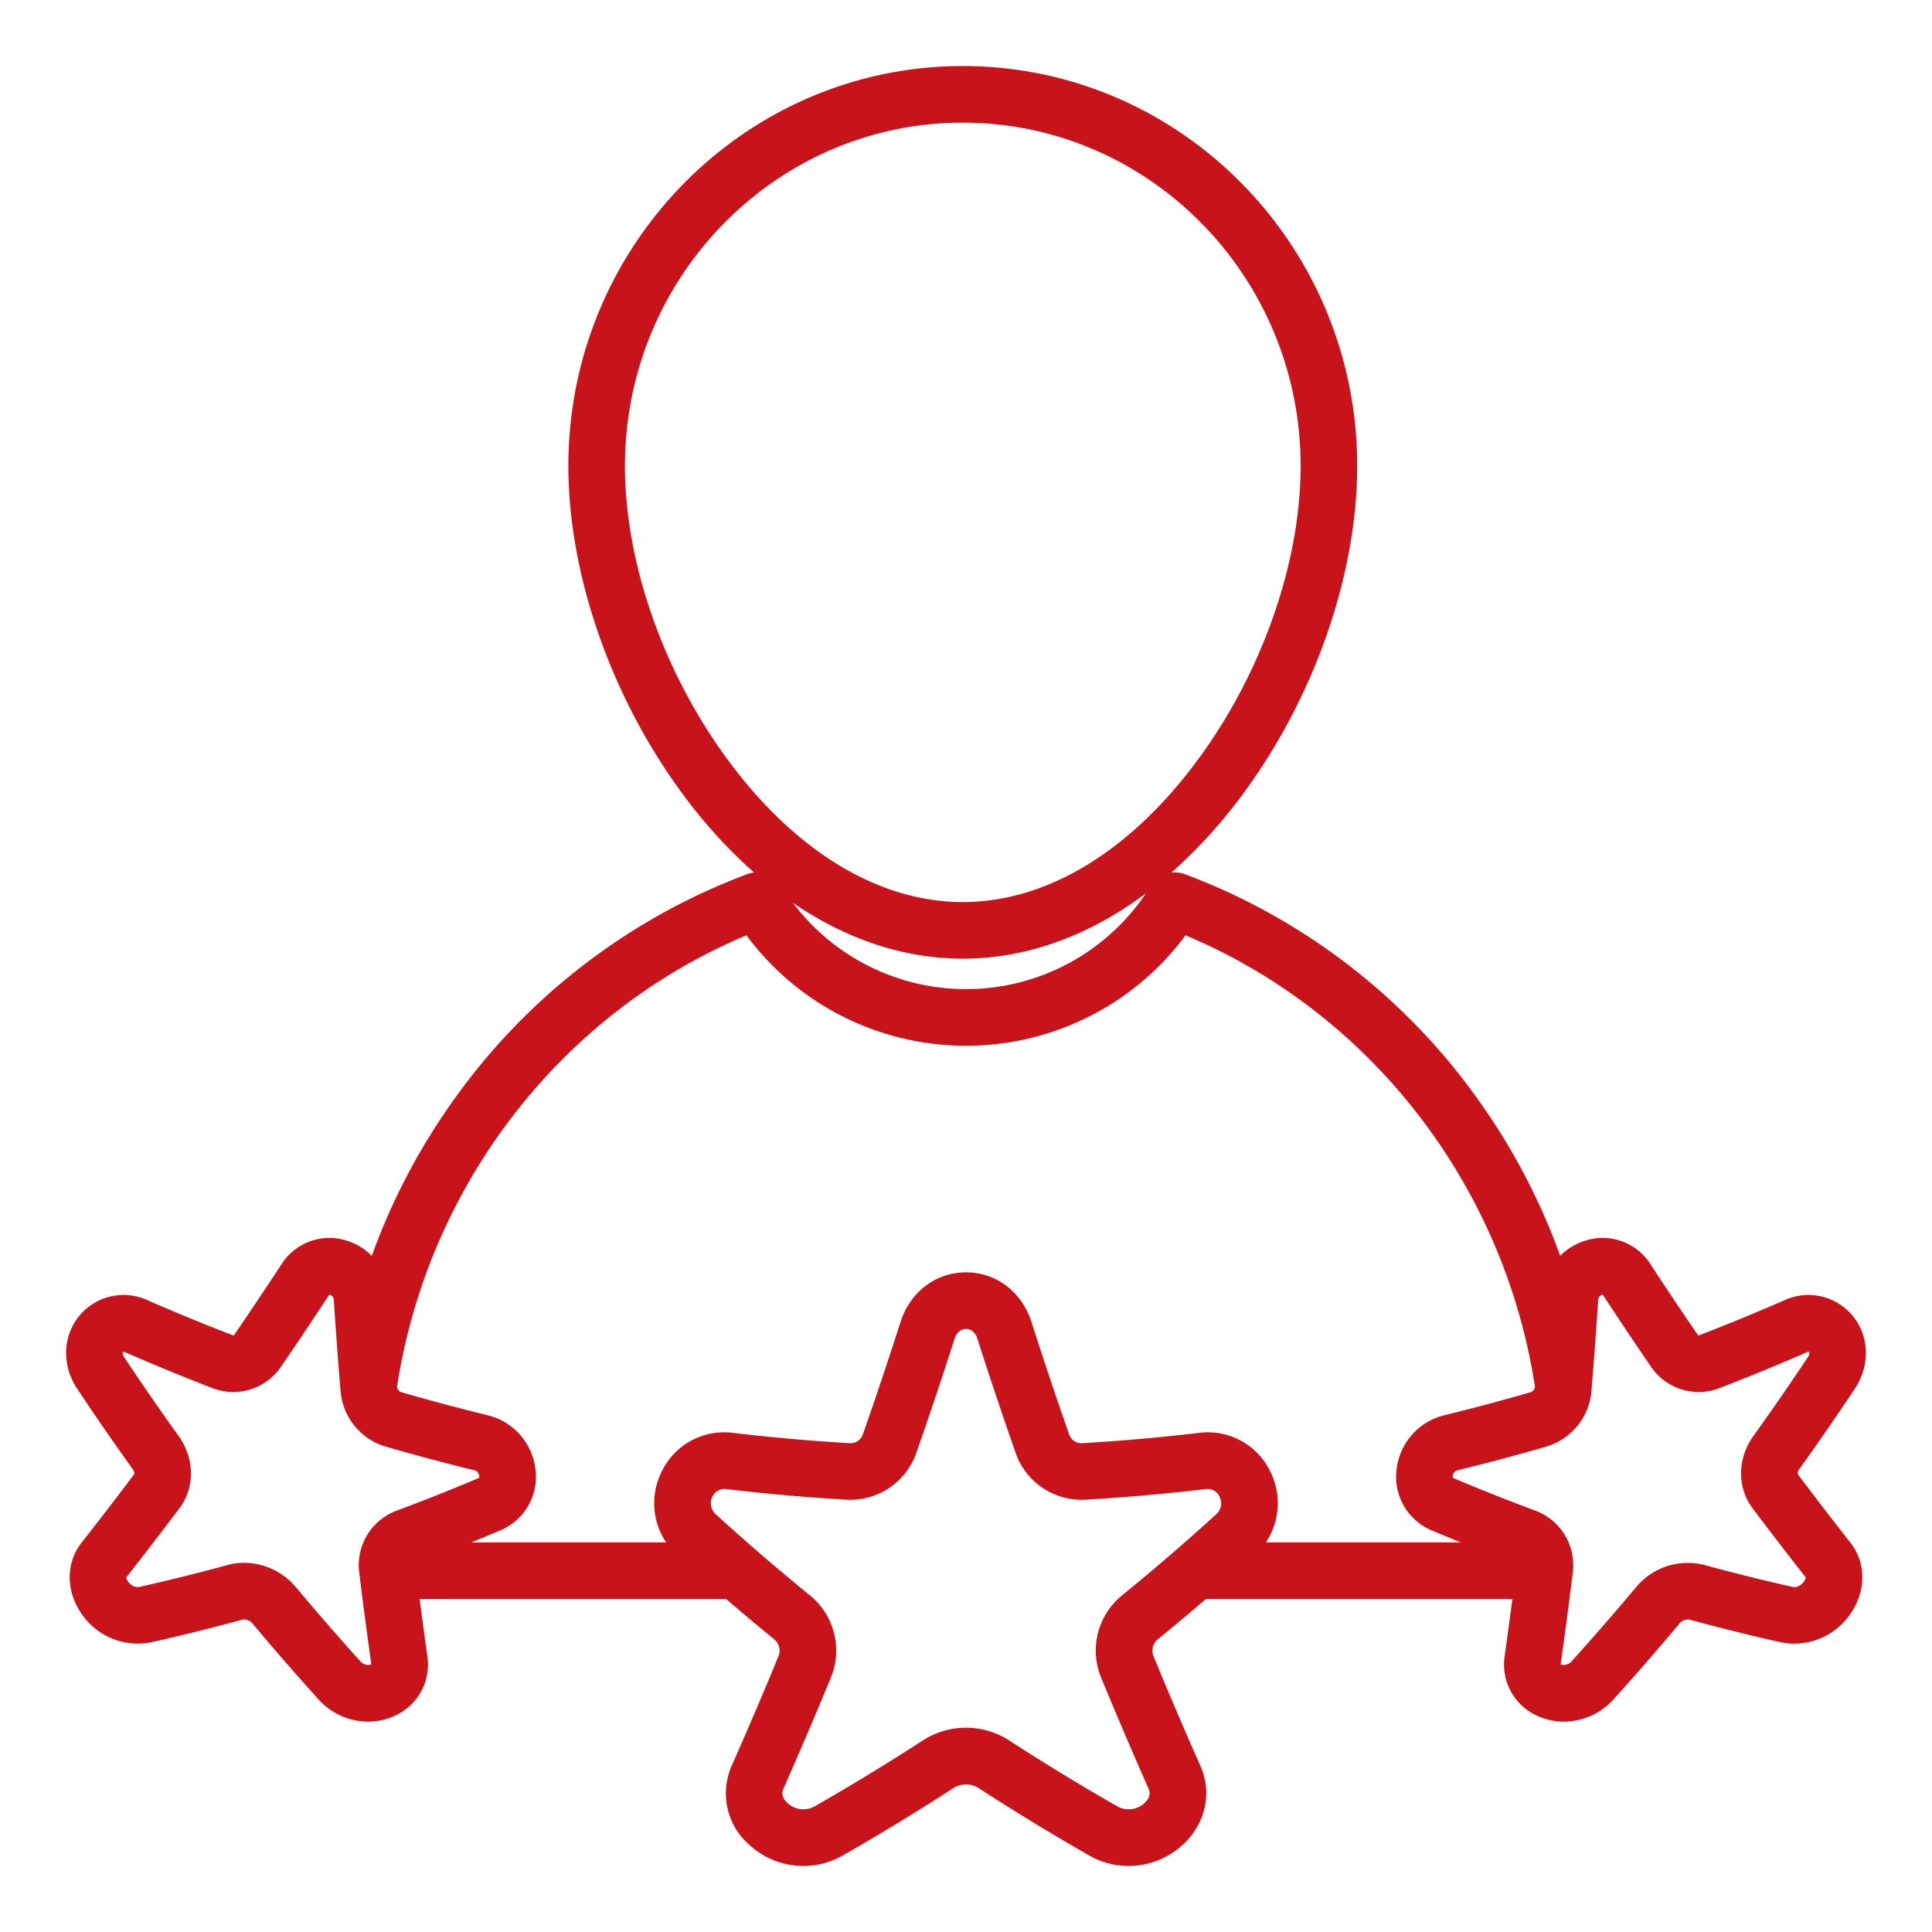 <svg xmlns="http://www.w3.org/2000/svg" xmlns:xlink="http://www.w3.org/1999/xlink" xmlns:svgjs="http://svgjs.dev/svgjs" id="satisfaction" height="300" viewBox="0 0 512 512" width="300"><g width="100%" height="100%" transform="matrix(1,0,0,1,0,0)"><path d="m476.435 390.679a1.819 1.819 0 0 1 .433-1.403c5.014-6.979 9.966-14.148 14.736-21.334 4.09-6.223 3.792-14.008-.742-19.371a15.206 15.206 0 0 0 -18.125-3.923c-7.343 3.203-14.834 6.282-22.27 9.153a.866.866 0 0 1 -.45.075c-4.264-6.219-8.523-12.579-12.659-18.902l-.016-.024a15.014 15.014 0 0 0 -16.575-6.354 16.16 16.16 0 0 0 -7.299 4.211 170.216 170.216 0 0 0 -20.66-39.841 167.47 167.47 0 0 0 -78.807-61.301 7.463 7.463 0 0 0 -3.574-.41 133.441 133.441 0 0 0 19.381-21.417c18.702-25.536 29.868-57.823 29.868-86.369-0-58.431-46.891-105.969-104.528-105.969s-104.528 47.538-104.528 105.969c0 28.546 11.165 60.833 29.868 86.369a133.466 133.466 0 0 0 19.355 21.393 7.482 7.482 0 0 0 -1.844.433 167.465 167.465 0 0 0 -78.807 61.301 170.223 170.223 0 0 0 -20.659 39.84 16.171 16.171 0 0 0 -7.301-4.21 15.02 15.02 0 0 0 -16.589 6.378c-4.14 6.328-8.399 12.688-12.638 18.891a.746.746 0 0 1 -.475-.066c-7.428-2.867-14.92-5.946-22.248-9.143a15.216 15.216 0 0 0 -18.145 3.914c-4.534 5.364-4.832 13.149-.723 19.398 4.751 7.158 9.703 14.327 14.717 21.307a1.93 1.93 0 0 1 .452 1.375c-4.552 6.058-9.231 12.146-13.875 18.051-4.078 5.108-4.316 12.244-.606 18.179a18.029 18.029 0 0 0 19.067 8.32c8.037-1.806 16.14-3.819 24.078-5.984a2.965 2.965 0 0 1 2.737 1.108c5.628 6.724 11.46 13.43 17.335 19.936a17.852 17.852 0 0 0 13.213 6 16.83 16.83 0 0 0 7.202-1.617 14.858 14.858 0 0 0 8.5-15.88c-.705-4.981-1.373-10-2.022-15.014h81.215q6.215 5.348 12.541 10.508a3.939 3.939 0 0 1 1.411 4.473c-4 9.729-8.19 19.54-12.422 29.097a18.089 18.089 0 0 0 4.648 21.095 21.096 21.096 0 0 0 24.727 2.81c9.905-5.666 19.79-11.69 29.373-17.901a6.241 6.241 0 0 1 6.585-.005c9.589 6.216 19.474 12.24 29.386 17.909a20.957 20.957 0 0 0 10.406 2.767 21.233 21.233 0 0 0 14.313-5.578c6.112-5.572 7.938-13.853 4.678-21.032-4.256-9.605-8.445-19.416-12.448-29.153a3.941 3.941 0 0 1 1.408-4.48q6.312-5.146 12.539-10.507h81.217c-.646 4.997-1.313 10.002-2.015 14.964a14.875 14.875 0 0 0 8.492 15.93 16.83 16.83 0 0 0 7.201 1.617 17.859 17.859 0 0 0 13.217-6.004c5.873-6.502 11.704-13.208 17.329-19.929a2.975 2.975 0 0 1 2.735-1.113c7.94 2.166 16.042 4.18 24.089 5.987a18.023 18.023 0 0 0 19.061-8.321c3.709-5.936 3.471-13.071-.573-18.135-4.674-5.945-9.354-12.033-13.89-18.067zm.999 29.119a2.739 2.739 0 0 1 -2.316.767c-7.821-1.757-15.702-3.716-23.429-5.824a17.789 17.789 0 0 0 -18.177 5.955c-5.508 6.58-11.215 13.143-16.958 19.501a2.825 2.825 0 0 1 -2.046 1.038 1.727 1.727 0 0 1 -.911-.193c.003-.044.009-.102.02-.178 1.14-8.053 2.212-16.187 3.188-24.18a15.39 15.39 0 0 0 -9.926-16.348c-7.246-2.692-14.528-5.586-21.607-8.584a.827.827 0 0 1 -.223-.125 1.392 1.392 0 0 1 .08-.99 1.604 1.604 0 0 1 1.197-1.016c7.806-1.902 15.7-4.011 23.463-6.266a16.752 16.752 0 0 0 11.95-14.632c.669-7.994 1.269-16.097 1.782-24.062a1.733 1.733 0 0 1 .597-1.313 1.183 1.183 0 0 1 .601-.273 1.372 1.372 0 0 1 .096.127c4.192 6.408 8.508 12.853 12.822 19.148a15.267 15.267 0 0 0 18.233 5.443c7.633-2.947 15.325-6.108 22.883-9.406a1.277 1.277 0 0 1 .625-.158.331.331 0 0 1 .103.192 1.865 1.865 0 0 1 -.396 1.253c-4.649 7.005-9.495 14.02-14.402 20.851-4.275 5.953-4.382 13.641-.261 19.136 4.607 6.132 9.34 12.291 14.115 18.365a3.127 3.127 0 0 1 -1.105 1.773zm-185.687 24.635c4.057 9.868 8.299 19.805 12.638 29.596.599 1.318.23 2.6-1.097 3.809a6.143 6.143 0 0 1 -7.173.872c-9.666-5.527-19.31-11.406-28.674-17.476a21.104 21.104 0 0 0 -22.891.004c-9.357 6.065-19.002 11.944-28.661 17.469a6.149 6.149 0 0 1 -7.18-.87c-1.326-1.208-1.695-2.489-1.068-3.87 4.316-9.743 8.559-19.68 12.612-29.54a18.836 18.836 0 0 0 -5.81-21.796c-8.356-6.812-16.638-13.944-24.579-21.166a3.93 3.93 0 0 1 -1.102-4.755 3.506 3.506 0 0 1 3.791-2.078c10.538 1.242 21.235 2.184 31.791 2.803a18.559 18.559 0 0 0 18.497-12.41c3.495-9.985 6.901-20.153 10.115-30.19.749-2.304 2.226-2.648 3.04-2.648s2.287.344 3.036 2.637c3.217 10.046 6.621 20.207 10.115 30.19a18.53 18.53 0 0 0 18.499 12.422c10.559-.618 21.255-1.561 31.822-2.806a3.478 3.478 0 0 1 3.762 2.081 3.908 3.908 0 0 1 -1.065 4.722c-7.972 7.25-16.253 14.382-24.615 21.199a18.839 18.839 0 0 0 -5.805 21.802zm-193.359-3.518c.008.051.012.093.014.127a1.646 1.646 0 0 1 -.913.194 2.823 2.823 0 0 1 -2.043-1.033c-5.746-6.363-11.453-12.926-16.964-19.51a18.073 18.073 0 0 0 -13.77-6.536 16.752 16.752 0 0 0 -4.408.587c-7.726 2.107-15.607 4.066-23.418 5.82a2.744 2.744 0 0 1 -2.321-.766 3.121 3.121 0 0 1 -1.106-1.775l.006-.006c4.746-6.035 9.493-12.211 14.115-18.362 4.117-5.49 4.01-13.179-.266-19.131-4.907-6.83-9.752-13.845-14.384-20.822a1.903 1.903 0 0 1 -.414-1.28.359.359 0 0 1 .097-.19 1.372 1.372 0 0 1 .651.164c7.545 3.291 15.236 6.452 22.86 9.396a15.263 15.263 0 0 0 18.231-5.434c4.321-6.303 8.641-12.754 12.824-19.148a1.189 1.189 0 0 1 .1-.134 1.182 1.182 0 0 1 .6.273 1.738 1.738 0 0 1 .597 1.313c.515 8.005 1.115 16.102 1.781 24.054a16.749 16.749 0 0 0 11.948 14.64c7.763 2.255 15.658 4.363 23.485 6.272a1.589 1.589 0 0 1 1.177 1.01 1.4 1.4 0 0 1 .082.986.592.592 0 0 1 -.188.113c-7.097 3.006-14.379 5.899-21.644 8.6a15.392 15.392 0 0 0 -9.925 16.353c.98 8.022 2.052 16.156 3.194 24.224zm238.461-50.498a18.35 18.35 0 0 0 -19.163-10.682c-10.246 1.207-20.648 2.124-30.919 2.725a3.435 3.435 0 0 1 -3.455-2.391c-3.457-9.876-6.82-19.915-9.998-29.841l-.01-.031c-2.568-7.903-9.361-13.011-17.305-13.012-7.943 0-14.737 5.108-17.315 13.043-3.183 9.941-6.547 19.982-10.002 29.853a3.447 3.447 0 0 1 -3.456 2.379c-10.267-.601-20.668-1.518-30.884-2.722a18.368 18.368 0 0 0 -19.192 10.679 18.667 18.667 0 0 0 1.373 18.333h-51.655q3.91-1.584 7.782-3.215a15.335 15.335 0 0 0 9.294-15.635 16.699 16.699 0 0 0 -12.72-14.85c-7.597-1.853-15.279-3.904-22.838-6.1a1.763 1.763 0 0 1 -1.171-1.439c8.131-52.997 43.133-98.908 92.606-119.644a72.288 72.288 0 0 0 58.178 29.26h.001a72.294 72.294 0 0 0 58.179-29.259c49.473 20.736 84.476 66.649 92.606 119.648a1.763 1.763 0 0 1 -1.175 1.436c-7.557 2.194-15.239 4.246-22.814 6.093a16.705 16.705 0 0 0 -12.74 14.855 15.345 15.345 0 0 0 9.331 15.65q3.843 1.628 7.745 3.199h-51.647a18.679 18.679 0 0 0 1.366-18.333zm-171.23-266.947c0-50.161 40.162-90.969 89.528-90.969s89.527 40.809 89.527 90.969c0 25.474-10.082 54.448-26.97 77.505-17.985 24.557-40.202 38.081-62.558 38.081s-44.573-13.524-62.558-38.081c-16.887-23.057-26.969-52.031-26.969-77.505zm89.528 130.587c16.853 0 33.419-6.009 48.548-17.329a57.471 57.471 0 0 1 -93.595 2.506c14.168 9.697 29.485 14.823 45.047 14.823z" fill="#c8131b" fill-opacity="1" data-original-color="#000000ff" stroke="none" stroke-opacity="1"></path></g></svg>